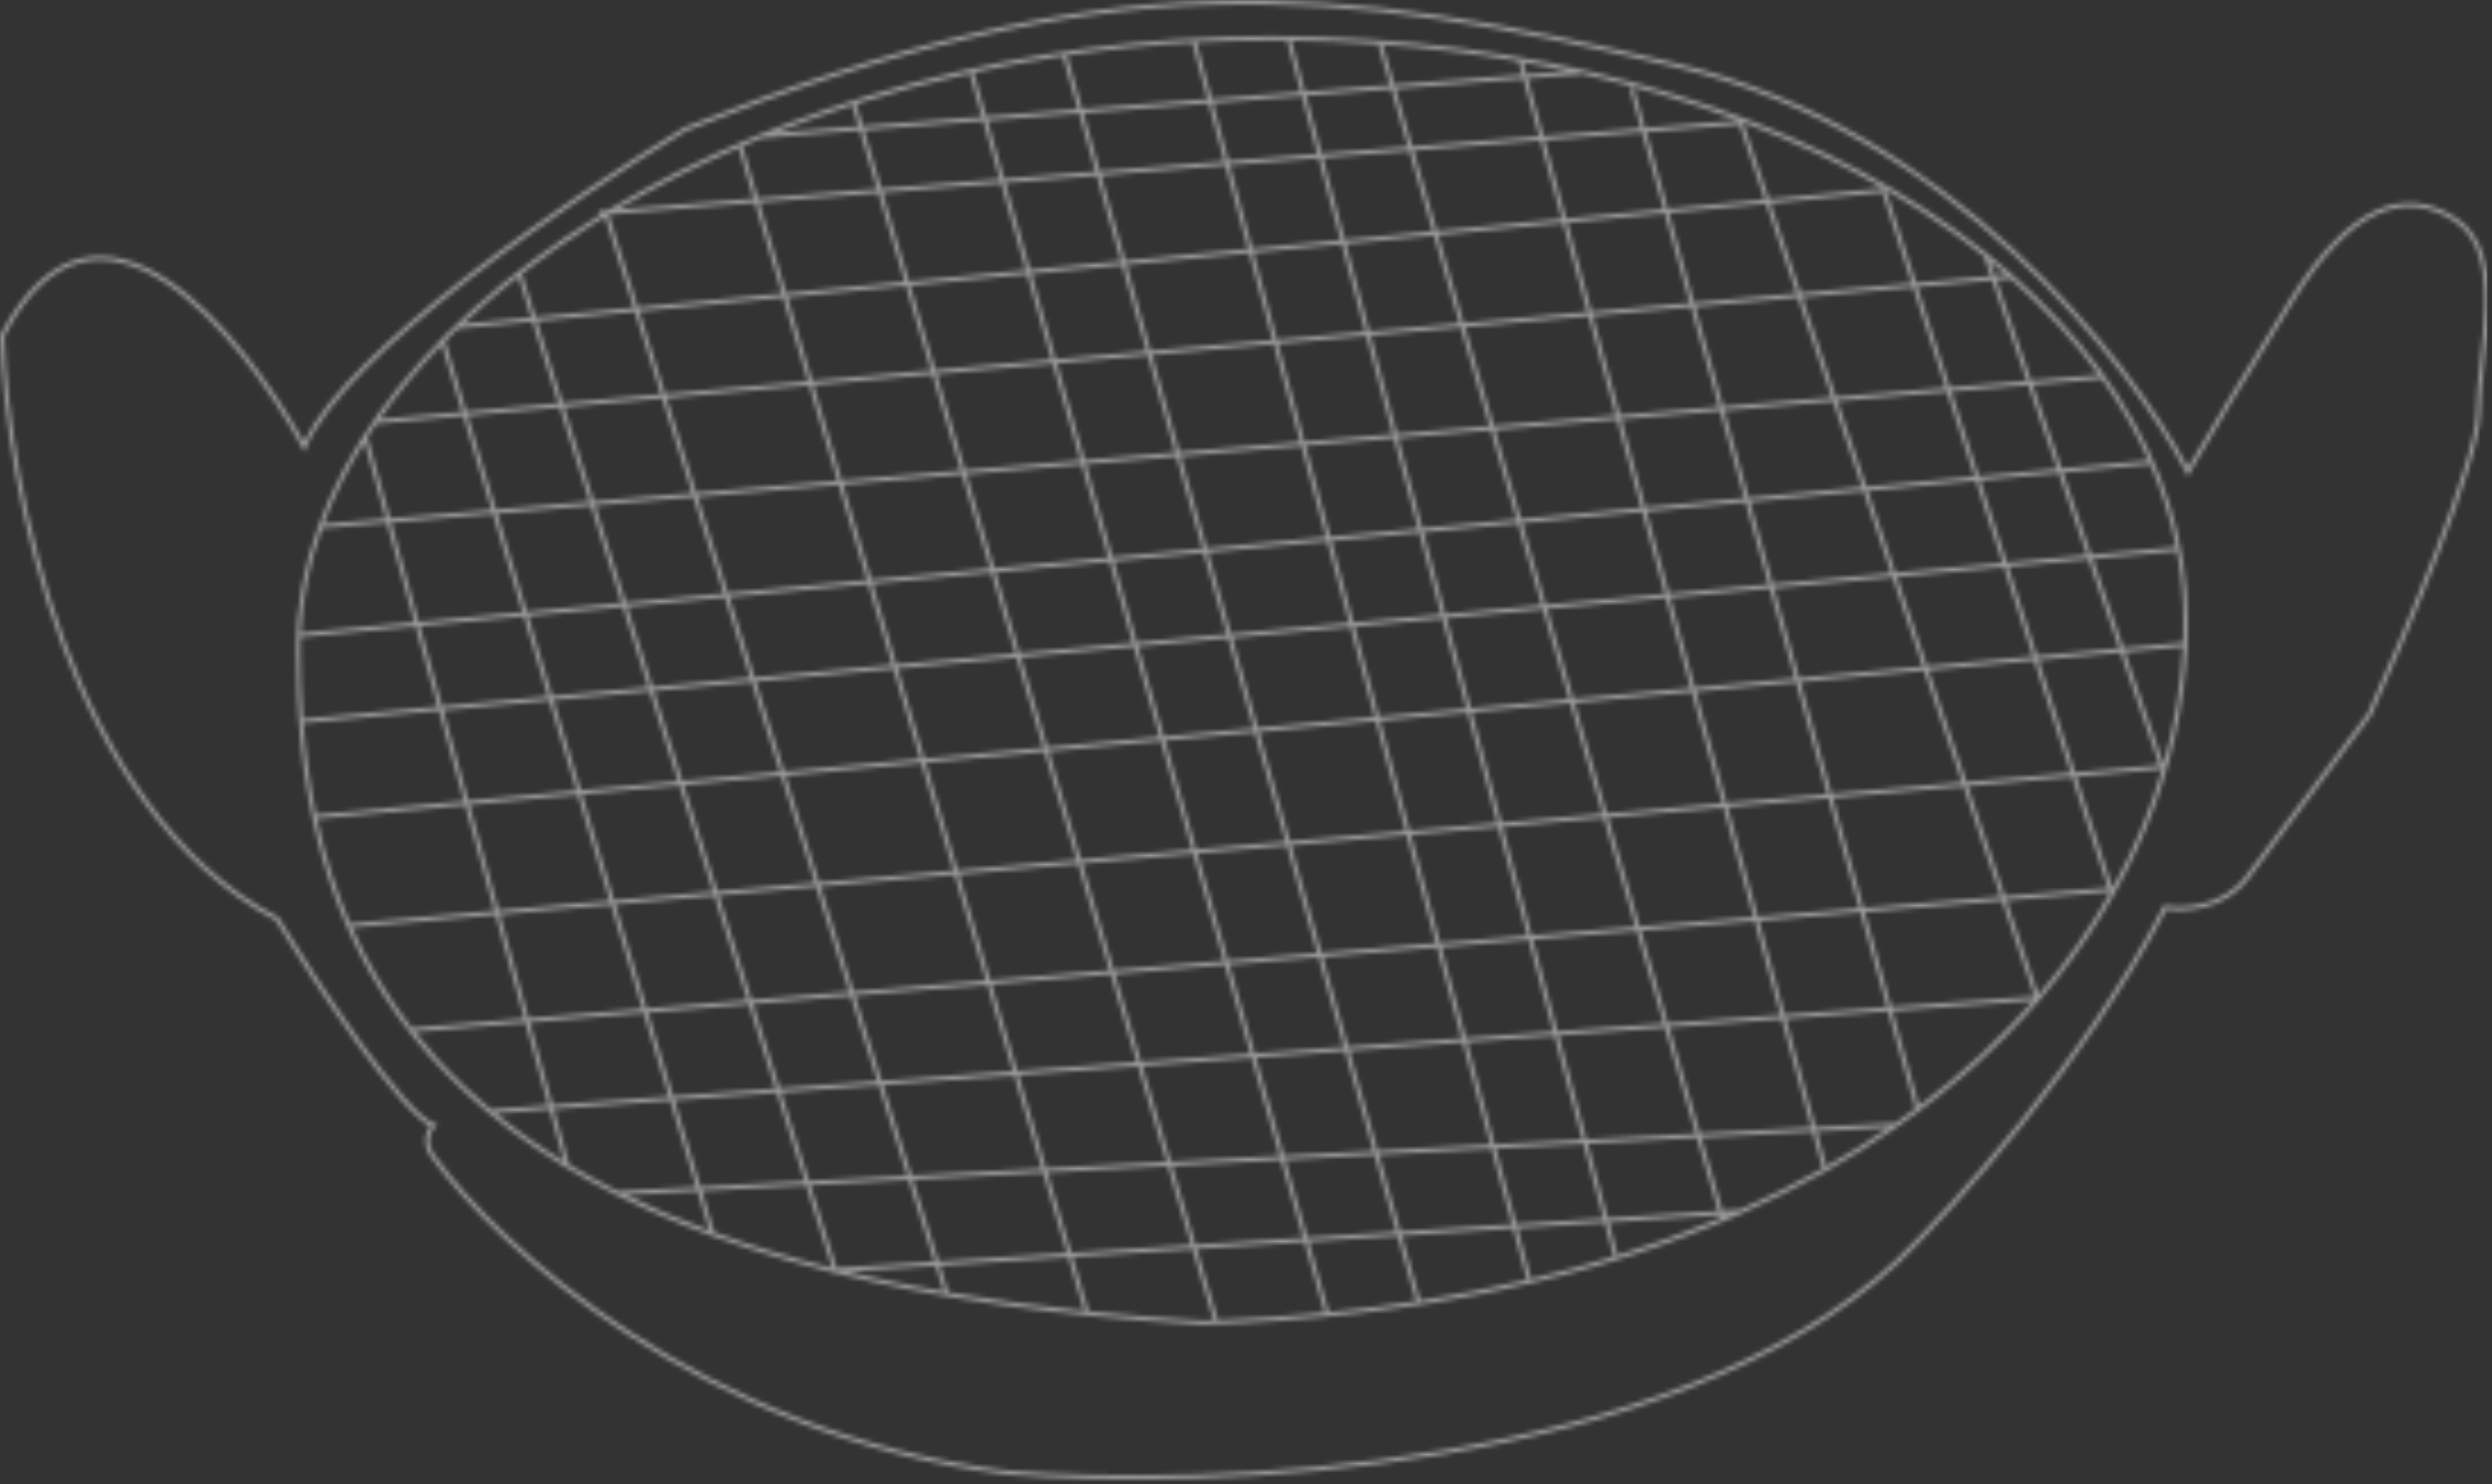 <svg width="549" height="327" viewBox="0 0 549 327" fill="none" xmlns="http://www.w3.org/2000/svg">
<rect x="0" y="0" width="549" height="327" fill="#333333" stroke="none"/>
<mask id="mask0_89_3598" style="mask-type:alpha" maskUnits="userSpaceOnUse" x="0" y="0" width="549" height="327">
<path fill-rule="evenodd" clip-rule="evenodd" d="M266.988 0.124C300.557 -0.941 331.861 4.948 369.62 13.95C429.545 28.237 469.195 78.671 482.028 102.904C485.846 96.381 494.983 81.027 504.58 65.671C510.849 55.641 517.037 49.294 523.167 46.421C529.339 43.528 535.397 44.183 541.277 48.018C547.272 51.927 548.504 59.569 548.316 67.635C548.222 71.659 547.773 75.848 547.347 79.823L547.347 79.824L547.337 79.919C546.906 83.935 546.504 87.719 546.504 90.936C546.504 93.621 545.48 98.029 543.857 103.353C542.227 108.697 539.973 115.024 537.471 121.577C532.467 134.684 526.463 148.718 522.46 157.641L522.437 157.692L522.404 157.736L495.404 193.736L495.401 193.74C492.715 197.252 489.063 199.093 485.615 199.971C482.374 200.796 479.286 200.779 477.281 200.487C459.631 234.435 430.667 266.48 418.35 278.297L418.344 278.303C393.237 301.602 355.162 314.207 317.837 320.517C280.499 326.829 243.831 326.854 221.461 324.935L221.451 324.934L221.441 324.932C154.483 316.513 109.338 274.993 95.103 255.235C93.798 253.534 93.504 251.901 93.703 250.539C93.848 249.548 94.251 248.719 94.686 248.123C93.9 247.719 93.027 247.072 92.094 246.248C90.884 245.18 89.533 243.781 88.088 242.137C85.196 238.848 81.898 234.548 78.548 229.891C71.884 220.625 64.992 209.907 60.65 202.815C37.559 190.71 22.661 166.697 13.41 141.672C4.138 116.593 0.505 90.413 0.004 73.951L0 73.821L0.06 73.706C5.296 63.637 11.304 58.478 17.651 56.912C23.994 55.347 30.535 57.405 36.764 61.455C48.915 69.354 60.141 85.001 66.959 97.314C69.353 92.24 74.039 86.464 80.066 80.433C86.472 74.021 94.434 67.281 102.872 60.741C119.75 47.66 138.566 35.349 150.746 28.008L150.78 27.987L150.818 27.972C197.605 9.207 233.414 1.189 266.988 0.124ZM151.227 28.885C139.072 36.214 120.309 48.492 103.485 61.532C95.065 68.058 87.139 74.768 80.773 81.14C74.397 87.521 69.625 93.523 67.464 98.631L67.06 99.587L66.564 98.675C59.826 86.28 48.45 70.245 36.219 62.293C30.11 58.321 23.857 56.411 17.891 57.883C11.952 59.348 6.157 64.198 1.008 74.052C1.521 90.431 5.144 116.429 14.348 141.325C23.58 166.298 38.396 190.077 61.235 201.993L61.358 202.057L61.43 202.175C65.759 209.252 72.677 220.016 79.36 229.307C82.701 233.953 85.978 238.223 88.839 241.476C90.269 243.104 91.589 244.469 92.755 245.498C93.932 246.537 94.914 247.198 95.67 247.465L96.428 247.732L95.853 248.294C95.411 248.725 94.854 249.578 94.692 250.684C94.533 251.77 94.75 253.135 95.9 254.632L95.905 254.638L95.909 254.644C110.012 274.222 154.927 315.557 221.556 323.939C243.854 325.852 280.431 325.826 317.67 319.531C354.928 313.232 392.769 300.671 417.662 277.572C429.975 265.756 458.996 233.636 476.56 199.707L476.728 199.381L477.089 199.444C478.941 199.766 482.07 199.842 485.368 199.002C488.66 198.163 492.091 196.421 494.606 193.134L494.607 193.133L521.57 157.181C525.568 148.268 531.55 134.28 536.537 121.221C539.035 114.678 541.28 108.374 542.9 103.061C544.527 97.727 545.504 93.452 545.504 90.936C545.504 87.654 545.914 83.813 546.343 79.813L546.351 79.733L546.352 79.729L546.352 79.727C546.779 75.741 547.224 71.59 547.316 67.612C547.504 59.554 546.235 52.445 540.731 48.855C535.111 45.19 529.419 44.595 523.591 47.327C517.72 50.079 511.658 56.232 505.428 66.201C495.431 82.196 485.934 98.192 482.436 104.188L481.978 104.974L481.56 104.166C469.263 80.403 429.593 29.276 369.388 14.923C331.647 5.925 300.45 0.063 267.02 1.124C233.603 2.183 197.922 10.161 151.227 28.885ZM467.158 143.806L475.697 168.547L457.163 170.168L449.143 145.467L467.158 143.806ZM448.123 145.561L456.141 170.258L433.225 172.263L424.911 147.702L448.123 145.561ZM403.542 174.86L432.2 172.353L423.887 147.797L396.667 150.307L403.542 174.86ZM402.528 174.949L380.404 176.885L373.688 152.427L395.655 150.401L402.528 174.949ZM354.01 179.194L379.391 176.974L372.676 152.52L346.927 154.895L354.01 179.194ZM352.994 179.283L330.808 181.225L324.295 156.982L345.912 154.989L352.994 179.283ZM323.285 157.076L329.796 181.313L310.615 182.991L304.082 158.847L323.285 157.076ZM303.072 158.94L309.603 183.08L284.197 185.303L277.391 161.309L303.072 158.94ZM263.564 187.108L283.182 185.392L276.378 161.402L256.719 163.215L263.564 187.108ZM262.549 187.197L238.16 189.331L231.096 165.579L255.705 163.309L262.549 187.197ZM210.992 191.708L237.143 189.42L230.08 165.672L203.972 168.08L210.992 191.708ZM209.975 191.797L180.491 194.377L173.101 170.928L202.957 168.174L209.975 191.797ZM172.082 171.022L179.47 194.467L158.059 196.34L150.668 172.997L172.082 171.022ZM149.649 173.091L157.039 196.429L135.295 198.332L128.267 175.063L149.649 173.091ZM109.89 200.555L134.278 198.421L127.251 175.157L103.457 177.351L109.89 200.555ZM108.877 200.644L77.155 203.419C73.939 195.99 71.567 188.304 69.87 180.449L102.445 177.445L108.877 200.644ZM102.174 176.465L69.661 179.464C68.285 172.862 67.38 166.143 66.847 159.359L96.672 156.621L102.174 176.465ZM103.185 176.372L97.684 156.528L120.979 154.39L126.956 174.18L103.185 176.372ZM109.149 201.624L115.467 224.411L90.921 226.44L90.948 226.758C85.424 219.654 81.033 212.163 77.579 204.386L109.149 201.624ZM116.481 224.327L110.162 201.535L134.573 199.399L141.478 222.26L116.481 224.327ZM115.739 225.391L91.45 227.399C94.71 231.527 98.357 235.522 102.429 239.365C104.247 241.082 106.151 242.768 108.145 244.423L120.759 243.498L115.739 225.391ZM121.776 243.424L116.753 225.308L141.773 223.239L147.305 241.552L121.776 243.424ZM121.032 244.481L109.266 245.344C113.779 249.003 118.736 252.503 124.177 255.824L121.032 244.481ZM125.423 256.577L122.049 244.407L147.601 242.533L153.332 261.51L136.127 262.428C132.37 260.549 128.805 258.597 125.423 256.577ZM121.995 154.297L127.972 174.086L149.34 172.115L143.085 152.361L121.995 154.297ZM142.776 151.385L121.7 153.32L116.388 135.732L137.205 133.788L142.776 151.385ZM92.535 137.959L115.372 135.827L120.684 153.413L97.412 155.549L92.535 137.959ZM91.524 138.054L66.274 140.411C66.245 141.252 66.231 142.094 66.231 142.936C66.231 148.099 66.397 153.248 66.771 158.362L96.4 155.642L91.524 138.054ZM92.264 136.98L115.077 134.85L108.563 113.282L86.214 115.159L92.264 136.98ZM85.2 115.244L91.252 137.075L66.315 139.403C66.688 131.617 68.287 123.906 70.997 116.355L71.004 116.436L85.2 115.244ZM85.942 114.178L108.268 112.304L102.046 91.704L82.936 93.4C82.27 94.37 81.621 95.345 80.991 96.324L85.942 114.178ZM80.269 97.462L84.928 114.264L71.344 115.404C73.614 109.302 76.609 103.306 80.269 97.462ZM136.896 132.813L116.093 134.755L109.582 113.197L130.138 111.471L136.896 132.813ZM129.829 110.493L109.286 112.218L103.063 91.613L123.282 89.818L129.829 110.493ZM122.973 88.842L102.768 90.635L98.107 75.205C99.052 74.251 100.015 73.303 100.997 72.362L101.004 72.436L117.286 70.881L122.973 88.842ZM101.75 90.726L97.308 76.019C92.188 81.272 87.627 86.723 83.681 92.33L101.75 90.726ZM135.591 199.31L142.497 222.176L164.612 220.348L157.348 197.406L135.591 199.31ZM142.793 223.155L148.327 241.477L170.781 239.831L164.922 221.326L142.793 223.155ZM148.623 242.458L154.36 261.455L177.241 260.233L171.091 240.811L148.623 242.458ZM137.96 263.332L153.63 262.495L156.221 271.072C149.691 268.664 143.614 266.079 137.96 263.332ZM154.658 262.44L157.395 271.502C165.347 274.385 173.963 277.009 183.293 279.347L177.553 261.218L154.658 262.44ZM150.359 172.021L144.105 152.268L165.552 150.299L171.775 170.046L150.359 172.021ZM143.796 151.292L165.244 149.323L159.687 131.689L138.223 133.693L143.796 151.292ZM137.915 132.718L159.38 130.714L152.719 109.575L131.16 111.385L137.915 132.718ZM130.851 110.407L152.41 108.597L145.861 87.814L124.303 89.728L130.851 110.407ZM123.994 88.751L145.553 86.837L139.846 68.725L118.304 70.783L123.994 88.751ZM117.996 69.808L139.538 67.75L133.26 47.828C132.153 48.503 131.057 49.185 129.971 49.874C124.709 53.215 119.711 56.711 114.999 60.345L117.996 69.808ZM114.157 60.998L116.978 69.906L102.084 71.329C105.855 67.78 109.886 64.332 114.157 60.998ZM171.806 239.756L165.944 221.241L187.35 219.472L193.247 238.184L171.806 239.756ZM178.272 260.178L172.116 240.736L193.556 239.164L199.815 259.028L178.272 260.178ZM184.342 279.348L178.584 261.163L200.126 260.013L205.781 277.961L184.342 279.348ZM165.634 220.263L158.369 197.317L179.778 195.444L187.042 218.494L165.634 220.263ZM166.571 150.205L172.793 169.952L202.666 167.197L196.794 147.431L166.571 150.205ZM196.504 146.454L166.263 149.229L160.706 131.594L191.242 128.743L196.504 146.454ZM190.952 127.766L160.398 130.619L153.74 109.489L184.749 106.885L190.952 127.766ZM184.458 105.906L153.432 108.511L146.881 87.723L178.229 84.941L184.458 105.906ZM177.938 83.963L146.573 86.747L140.864 68.628L172.485 65.607L177.938 83.963ZM172.195 64.63L140.556 67.653L134.141 47.294L134.192 47.263L166.279 44.716L172.195 64.63ZM180.798 195.354L188.064 218.409L217.166 216.003L210.266 192.776L180.798 195.354ZM188.372 219.387L194.271 238.109L223.105 235.995L217.457 216.983L188.372 219.387ZM194.58 239.089L200.846 258.973L229.478 257.445L223.397 236.976L194.58 239.089ZM201.157 259.958L206.809 277.895L235.011 276.071L229.771 258.43L201.157 259.958ZM186.756 280.194L206.091 278.943L207.851 284.528C200.453 283.232 193.427 281.784 186.756 280.194ZM207.118 278.877L208.96 284.72C218.303 286.329 228.236 287.697 238.795 288.805L235.303 277.054L207.118 278.877ZM203.682 167.103L197.81 147.338L223.915 144.942L229.789 164.695L203.682 167.103ZM197.519 146.361L223.624 143.964L218.345 126.213L192.257 128.648L197.519 146.361ZM191.967 127.671L218.054 125.235L211.919 104.604L185.766 106.8L191.967 127.671ZM185.475 105.821L211.627 103.625L205.355 82.533L179.245 84.85L185.475 105.821ZM178.955 83.872L205.064 81.555L199.552 63.021L173.5 65.51L178.955 83.872ZM173.209 64.533L199.261 62.044L193.466 42.558L167.298 44.635L173.209 64.533ZM167.007 43.655L193.175 41.578L189.367 28.775L168.004 30.436L168.001 30.396C166.527 30.998 165.064 31.61 163.614 32.233L167.007 43.655ZM162.689 32.633L165.988 43.736L136.133 46.105C144.436 41.212 153.318 36.7 162.689 32.633ZM218.184 215.919L211.282 192.687L237.434 190.399L244.38 213.754L218.184 215.919ZM224.126 235.92L218.475 216.899L244.671 214.733L250.399 233.994L224.126 235.92ZM230.505 257.39L224.418 236.902L250.691 234.975L256.937 255.979L230.505 257.39ZM236.035 276.004L230.798 258.376L257.23 256.965L262.386 274.3L236.035 276.004ZM239.871 288.917L236.327 276.988L262.678 275.283L267.309 290.853C266.997 290.865 266.684 290.877 266.371 290.888C266.126 290.897 265.88 290.906 265.634 290.914L265.3 290.926L265.017 290.935C256.267 290.417 247.89 289.741 239.871 288.917ZM224.931 144.849L230.805 164.601L255.425 162.33L249.764 142.569L224.931 144.849ZM249.483 141.591L224.64 143.871L219.36 126.118L244.381 123.782L249.483 141.591ZM244.101 122.804L219.069 125.141L212.936 104.518L238.253 102.392L244.101 122.804ZM237.972 101.412L212.645 103.539L206.371 82.442L231.888 80.177L237.972 101.412ZM231.608 79.198L206.08 81.464L200.566 62.924L226.243 60.471L231.608 79.198ZM225.962 59.493L200.276 61.947L194.486 42.477L220.496 40.413L225.962 59.493ZM220.215 39.432L194.194 41.497L190.387 28.695L216.556 26.66L220.215 39.432ZM216.275 25.679L190.095 27.715L188.669 22.919C196.725 20.36 205.038 18.115 213.564 16.215L216.275 25.679ZM189.076 27.794L187.716 23.224C182.001 25.062 176.416 27.058 170.979 29.202L189.076 27.794ZM238.451 190.31L245.398 213.67L269.561 211.672L262.83 188.176L238.451 190.31ZM245.689 214.649L251.42 233.919L275.431 232.159L269.842 212.652L245.689 214.649ZM251.712 234.9L257.964 255.924L281.874 254.648L275.712 233.141L251.712 234.9ZM258.257 256.91L263.409 274.234L287.047 272.705L282.156 255.634L258.257 256.91ZM263.702 275.217L268.34 290.813C276.399 290.485 284.209 289.944 291.774 289.204L287.329 273.689L263.702 275.217ZM256.438 162.237L250.777 142.476L270.497 140.666L276.1 160.423L256.438 162.237ZM250.497 141.498L270.219 139.688L265.157 121.842L245.394 123.687L250.497 141.498ZM245.114 122.709L264.88 120.864L259.143 100.638L239.269 102.307L245.114 122.709ZM238.988 101.327L258.865 99.658L252.813 78.32L232.903 80.087L238.988 101.327ZM232.622 79.108L252.535 77.34L247.183 58.47L227.255 60.374L232.622 79.108ZM226.975 59.396L246.905 57.492L241.586 38.739L221.513 40.332L226.975 59.396ZM221.232 39.352L241.308 37.758L237.694 25.016L217.573 26.581L221.232 39.352ZM217.292 25.6L237.416 24.035L234.11 12.381C227.481 13.383 220.952 14.593 214.542 15.999L217.292 25.6ZM270.577 211.588L263.845 188.088L283.46 186.371L290.154 209.97L270.577 211.588ZM276.449 232.084L270.858 212.568L290.432 210.95L296.019 230.649L276.449 232.084ZM282.898 254.593L276.731 233.066L296.298 231.632L302.513 253.546L282.898 254.593ZM288.068 272.639L283.181 255.579L302.793 254.532L307.571 271.378L288.068 272.639ZM292.785 289.103L288.35 273.623L307.85 272.362L311.911 286.68C305.72 287.633 299.346 288.443 292.785 289.103ZM271.51 140.573L277.113 160.33L302.807 157.96L297.458 138.192L271.51 140.573ZM297.193 137.212L271.232 139.595L266.17 121.747L292.347 119.303L297.193 137.212ZM292.082 118.324L265.892 120.769L260.158 100.553L286.672 98.327L292.082 118.324ZM286.406 97.346L259.88 99.573L253.827 78.23L280.591 75.854L286.406 97.346ZM280.326 74.873L253.549 77.25L248.195 58.373L275.165 55.797L280.326 74.873ZM274.9 54.818L247.917 57.395L242.603 38.659L269.941 36.489L274.9 54.818ZM269.675 35.507L242.325 37.678L238.711 24.937L266.236 22.796L269.675 35.507ZM265.97 21.814L238.433 23.956L235.107 12.232C244.111 10.902 253.298 9.956 262.619 9.428L265.97 21.814ZM284.474 186.283L291.169 209.886L316.294 207.809L309.869 184.061L284.474 186.283ZM291.447 210.866L297.037 230.575L321.959 228.748L316.56 208.79L291.447 210.866ZM297.316 231.557L303.537 253.491L328.296 252.169L322.225 229.731L297.316 231.557ZM303.817 254.477L308.592 271.312L333.048 269.73L328.564 253.156L303.817 254.477ZM308.871 272.296L312.907 286.525C321.042 285.248 328.858 283.725 336.361 281.975L333.314 270.715L308.871 272.296ZM303.817 157.867L298.469 138.099L317.712 136.333L323.021 156.096L303.817 157.867ZM298.204 137.119L317.449 135.353L312.628 117.41L293.358 119.209L298.204 137.119ZM293.093 118.229L312.365 116.43L307.042 96.616L287.685 98.242L293.093 118.229ZM287.419 97.26L306.778 95.635L300.978 74.044L281.603 75.764L287.419 97.26ZM281.338 74.784L300.714 73.064L295.552 53.849L276.174 55.7L281.338 74.784ZM275.91 54.721L295.289 52.869L290.451 34.861L270.955 36.408L275.91 54.721ZM270.689 35.426L290.187 33.879L286.78 21.198L267.25 22.717L270.689 35.426ZM266.985 21.735L286.516 20.216L283.521 9.066L283.919 8.959C282.618 8.944 281.313 8.936 280.004 8.936C274.51 8.936 269.053 9.084 263.64 9.372L266.985 21.735ZM322.975 228.673L317.573 208.707L336.73 207.123L342.142 227.268L322.975 228.673ZM329.318 252.115L323.241 229.656L342.406 228.251L348.542 251.088L329.318 252.115ZM334.066 269.664L329.585 253.102L348.807 252.076L353.2 268.426L334.066 269.664ZM337.335 281.747L334.332 270.649L353.464 269.411L355.459 276.837C349.636 278.624 343.595 280.265 337.335 281.747ZM317.307 207.725L310.881 183.972L330.06 182.294L336.466 206.141L317.307 207.725ZM331.071 182.205L337.479 206.058L360.25 204.175L353.28 180.262L331.071 182.205ZM337.743 207.039L343.158 227.194L366.462 225.485L360.536 205.155L337.743 207.039ZM343.422 228.177L349.563 251.034L373.537 249.754L366.749 226.467L343.422 228.177ZM349.828 252.021L354.218 268.361L378.503 266.79L373.824 250.74L349.828 252.021ZM354.482 269.346L356.415 276.542C364.333 274.08 371.846 271.345 378.963 268.368L378.79 267.774L354.482 269.346ZM345.627 154.011L324.032 156.002L318.722 136.24L339.881 134.298L345.627 154.011ZM339.596 133.32L318.459 135.26L313.638 117.315L334.366 115.38L339.596 133.32ZM334.081 114.402L313.375 116.336L308.054 96.531L328.374 94.825L334.081 114.402ZM328.089 93.846L307.791 95.55L301.989 73.954L321.778 72.198L328.089 93.846ZM321.493 71.219L301.726 72.974L296.562 53.752L315.864 51.908L321.493 71.219ZM315.579 50.931L296.298 52.773L291.465 34.781L310.432 33.275L315.579 50.931ZM310.146 32.295L291.201 33.798L287.794 21.119L306.465 19.667L310.146 32.295ZM306.179 18.686L287.531 20.137L284.53 8.967C290.977 9.053 297.331 9.324 303.581 9.772L306.179 18.686ZM346.642 153.917L372.407 151.541L366.989 131.81L340.895 134.205L346.642 153.917ZM340.61 133.227L366.72 130.83L361.775 112.821L335.38 115.285L340.61 133.227ZM335.095 114.308L361.506 111.842L356.192 92.489L329.391 94.74L335.095 114.308ZM329.105 93.76L355.923 91.508L349.934 69.698L322.794 72.108L329.105 93.76ZM322.508 71.129L349.665 68.718L344.303 49.191L316.877 51.811L322.508 71.129ZM316.592 50.834L344.034 48.212L339.304 30.984L311.45 33.194L316.592 50.834ZM311.164 32.214L339.034 30.002L335.574 17.403L307.484 19.588L311.164 32.214ZM307.198 18.607L335.305 16.421L334.522 13.569L334.581 13.552C324.917 11.867 314.923 10.62 304.645 9.85L307.198 18.607ZM361.268 204.091L354.295 180.173L379.66 177.954L386.27 202.024L361.268 204.091ZM367.482 225.41L361.553 205.071L386.539 203.005L392.194 223.599L367.482 225.41ZM374.563 249.699L367.768 226.392L392.464 224.581L399.002 248.395L374.563 249.699ZM379.525 266.724L374.85 250.685L399.273 249.381L401.485 257.437C395.771 260.634 389.73 263.655 383.357 266.476L379.525 266.724ZM379.891 267.977L379.812 267.707L380.652 267.653C380.519 267.71 380.386 267.767 380.253 267.823C380.132 267.875 380.012 267.926 379.891 267.977ZM395.38 149.422L373.419 151.447L368.001 131.717L389.861 129.71L395.38 149.422ZM389.587 128.731L367.732 130.737L362.786 112.727L384.537 110.696L389.587 128.731ZM384.263 109.717L362.517 111.747L357.206 92.404L378.905 90.582L384.263 109.717ZM378.631 89.602L356.937 91.423L350.947 69.608L372.497 67.695L378.631 89.602ZM372.223 66.716L350.677 68.628L345.314 49.095L366.716 47.05L372.223 66.716ZM366.442 46.071L345.045 48.116L340.319 30.903L361.72 29.205L366.442 46.071ZM361.445 28.224L340.049 29.922L336.59 17.324L348.004 16.436L347.987 16.217C360.241 18.958 371.888 22.423 382.823 26.527L362.461 28.143L359.985 19.302L359.022 19.571L361.445 28.224ZM345.348 15.64L336.32 16.342L335.604 13.733C338.891 14.318 342.14 14.954 345.348 15.64ZM380.673 177.865L387.284 201.94L409.57 200.098L402.802 175.929L380.673 177.865ZM387.553 202.922L393.21 223.524L415.668 221.878L409.844 201.079L387.553 202.922ZM393.48 224.507L400.024 248.34L417.562 247.404C419.048 246.371 420.506 245.325 421.937 244.266L415.943 222.86L393.48 224.507ZM400.295 249.327L402.384 256.931C407.144 254.236 411.676 251.418 415.983 248.489L400.295 249.327ZM396.393 149.328L423.558 146.823L416.924 127.226L390.874 129.617L396.393 149.328ZM390.599 128.638L416.594 126.252L410.508 108.271L385.549 110.601L390.599 128.638ZM385.275 109.623L410.178 107.297L403.812 88.49L379.92 90.497L385.275 109.623ZM379.645 89.516L403.482 87.515L396.065 65.603L373.51 67.605L379.645 89.516ZM373.236 66.626L395.735 64.629L389.062 44.915L367.728 46.953L373.236 66.626ZM367.454 45.975L388.732 43.942L383.168 27.503L362.736 29.124L367.454 45.975ZM410.585 200.014L403.816 175.84L432.53 173.328L440.72 197.523L410.585 200.014ZM416.686 221.803L410.859 200.995L441.05 198.499L448.157 219.496L416.686 221.803ZM422.796 243.626L416.961 222.785L447.884 220.518C440.739 228.676 432.391 236.438 422.796 243.626ZM447.806 144.586L424.581 146.728L417.948 127.132L441.439 124.976L447.806 144.586ZM441.122 124.001L417.618 126.158L411.531 108.176L435.265 105.96L441.122 124.001ZM434.948 104.985L411.202 107.202L404.839 88.404L428.909 86.383L434.948 104.985ZM428.592 85.406L404.508 87.429L397.09 65.512L421.431 63.351L428.592 85.406ZM421.114 62.376L396.76 64.537L390.084 44.817L414.651 42.47L421.114 62.376ZM414.771 41.454L389.755 43.844L384.05 26.991C395.06 31.191 405.337 36.042 414.771 41.454ZM433.555 173.238L441.747 197.438L464.359 195.569L456.458 171.234L433.555 173.238ZM442.077 198.414L449.088 219.126C455.3 211.856 460.569 204.281 464.927 196.525L442.077 198.414ZM481.871 142.449C480.595 168.851 470.146 196.224 449.462 220.232L449.477 220.276L449.403 220.301C440.749 230.334 430.306 239.778 417.997 248.316L418.001 248.382L417.894 248.387C407.849 255.345 396.563 261.701 383.994 267.282L384.004 267.436L383.584 267.463C352.226 281.314 312.915 290.355 265.004 291.936C233.134 290.05 206.179 286.081 183.42 280.409L183.004 280.436L182.995 280.303C85.433 255.842 65.231 199.991 65.231 142.936C65.231 106.967 91.224 72.52 132.003 47.425L131.925 46.439L133.878 46.284C172.733 22.904 224.569 7.936 280.004 7.936C395.155 7.936 482.004 66.52 482.004 136.936C482.004 138.441 481.974 139.95 481.914 141.463L482.004 142.436L481.871 142.449ZM448.827 144.492L466.822 142.832L460.069 123.266L442.46 124.882L448.827 144.492ZM442.143 123.907L459.733 122.293L453.508 104.256L436.285 105.864L442.143 123.907ZM435.969 104.89L453.172 103.283L446.82 84.879L429.932 86.297L435.969 104.89ZM429.615 85.32L446.484 83.904L438.856 61.804L422.453 63.261L429.615 85.32ZM422.136 62.285L438.52 60.83L437.022 56.488C432.822 53.142 428.356 49.931 423.641 46.869C421.008 45.159 418.297 43.495 415.512 41.881L422.136 62.285ZM415.124 41.657L414.918 41.539L414.957 41.951L415.39 41.811L415.124 41.657ZM465.383 195.484L465.512 195.474C470.188 186.972 473.776 178.259 476.315 169.497L457.48 171.145L465.383 195.484ZM480.865 142.541C480.442 151.061 479.053 159.69 476.661 168.277L468.183 143.711L480.865 142.541ZM480.91 141.533L467.847 142.738L461.094 123.172L479.576 121.476C480.52 126.553 481.004 131.713 481.004 136.936C481.004 138.464 480.973 139.997 480.91 141.533ZM479.386 120.489L460.758 122.199L454.533 104.161L473.711 102.37C476.256 108.261 478.162 114.312 479.386 120.489ZM473.288 101.405L454.197 103.188L447.848 84.793L463.011 83.52L463.01 83.509C467.103 89.267 470.546 95.247 473.288 101.405ZM462.337 82.573L447.512 83.818L439.883 61.713L442.933 61.443C450.424 68.049 456.928 75.123 462.337 82.573ZM441.89 60.531L439.547 60.739L438.488 57.671C439.643 58.614 440.777 59.567 441.89 60.531Z" fill="white"/>
</mask>
<g mask="url(#mask0_89_3598)">
<rect y="-13" width="548" height="364" fill="white" fill-opacity="0.5"/>
</g>
</svg>
